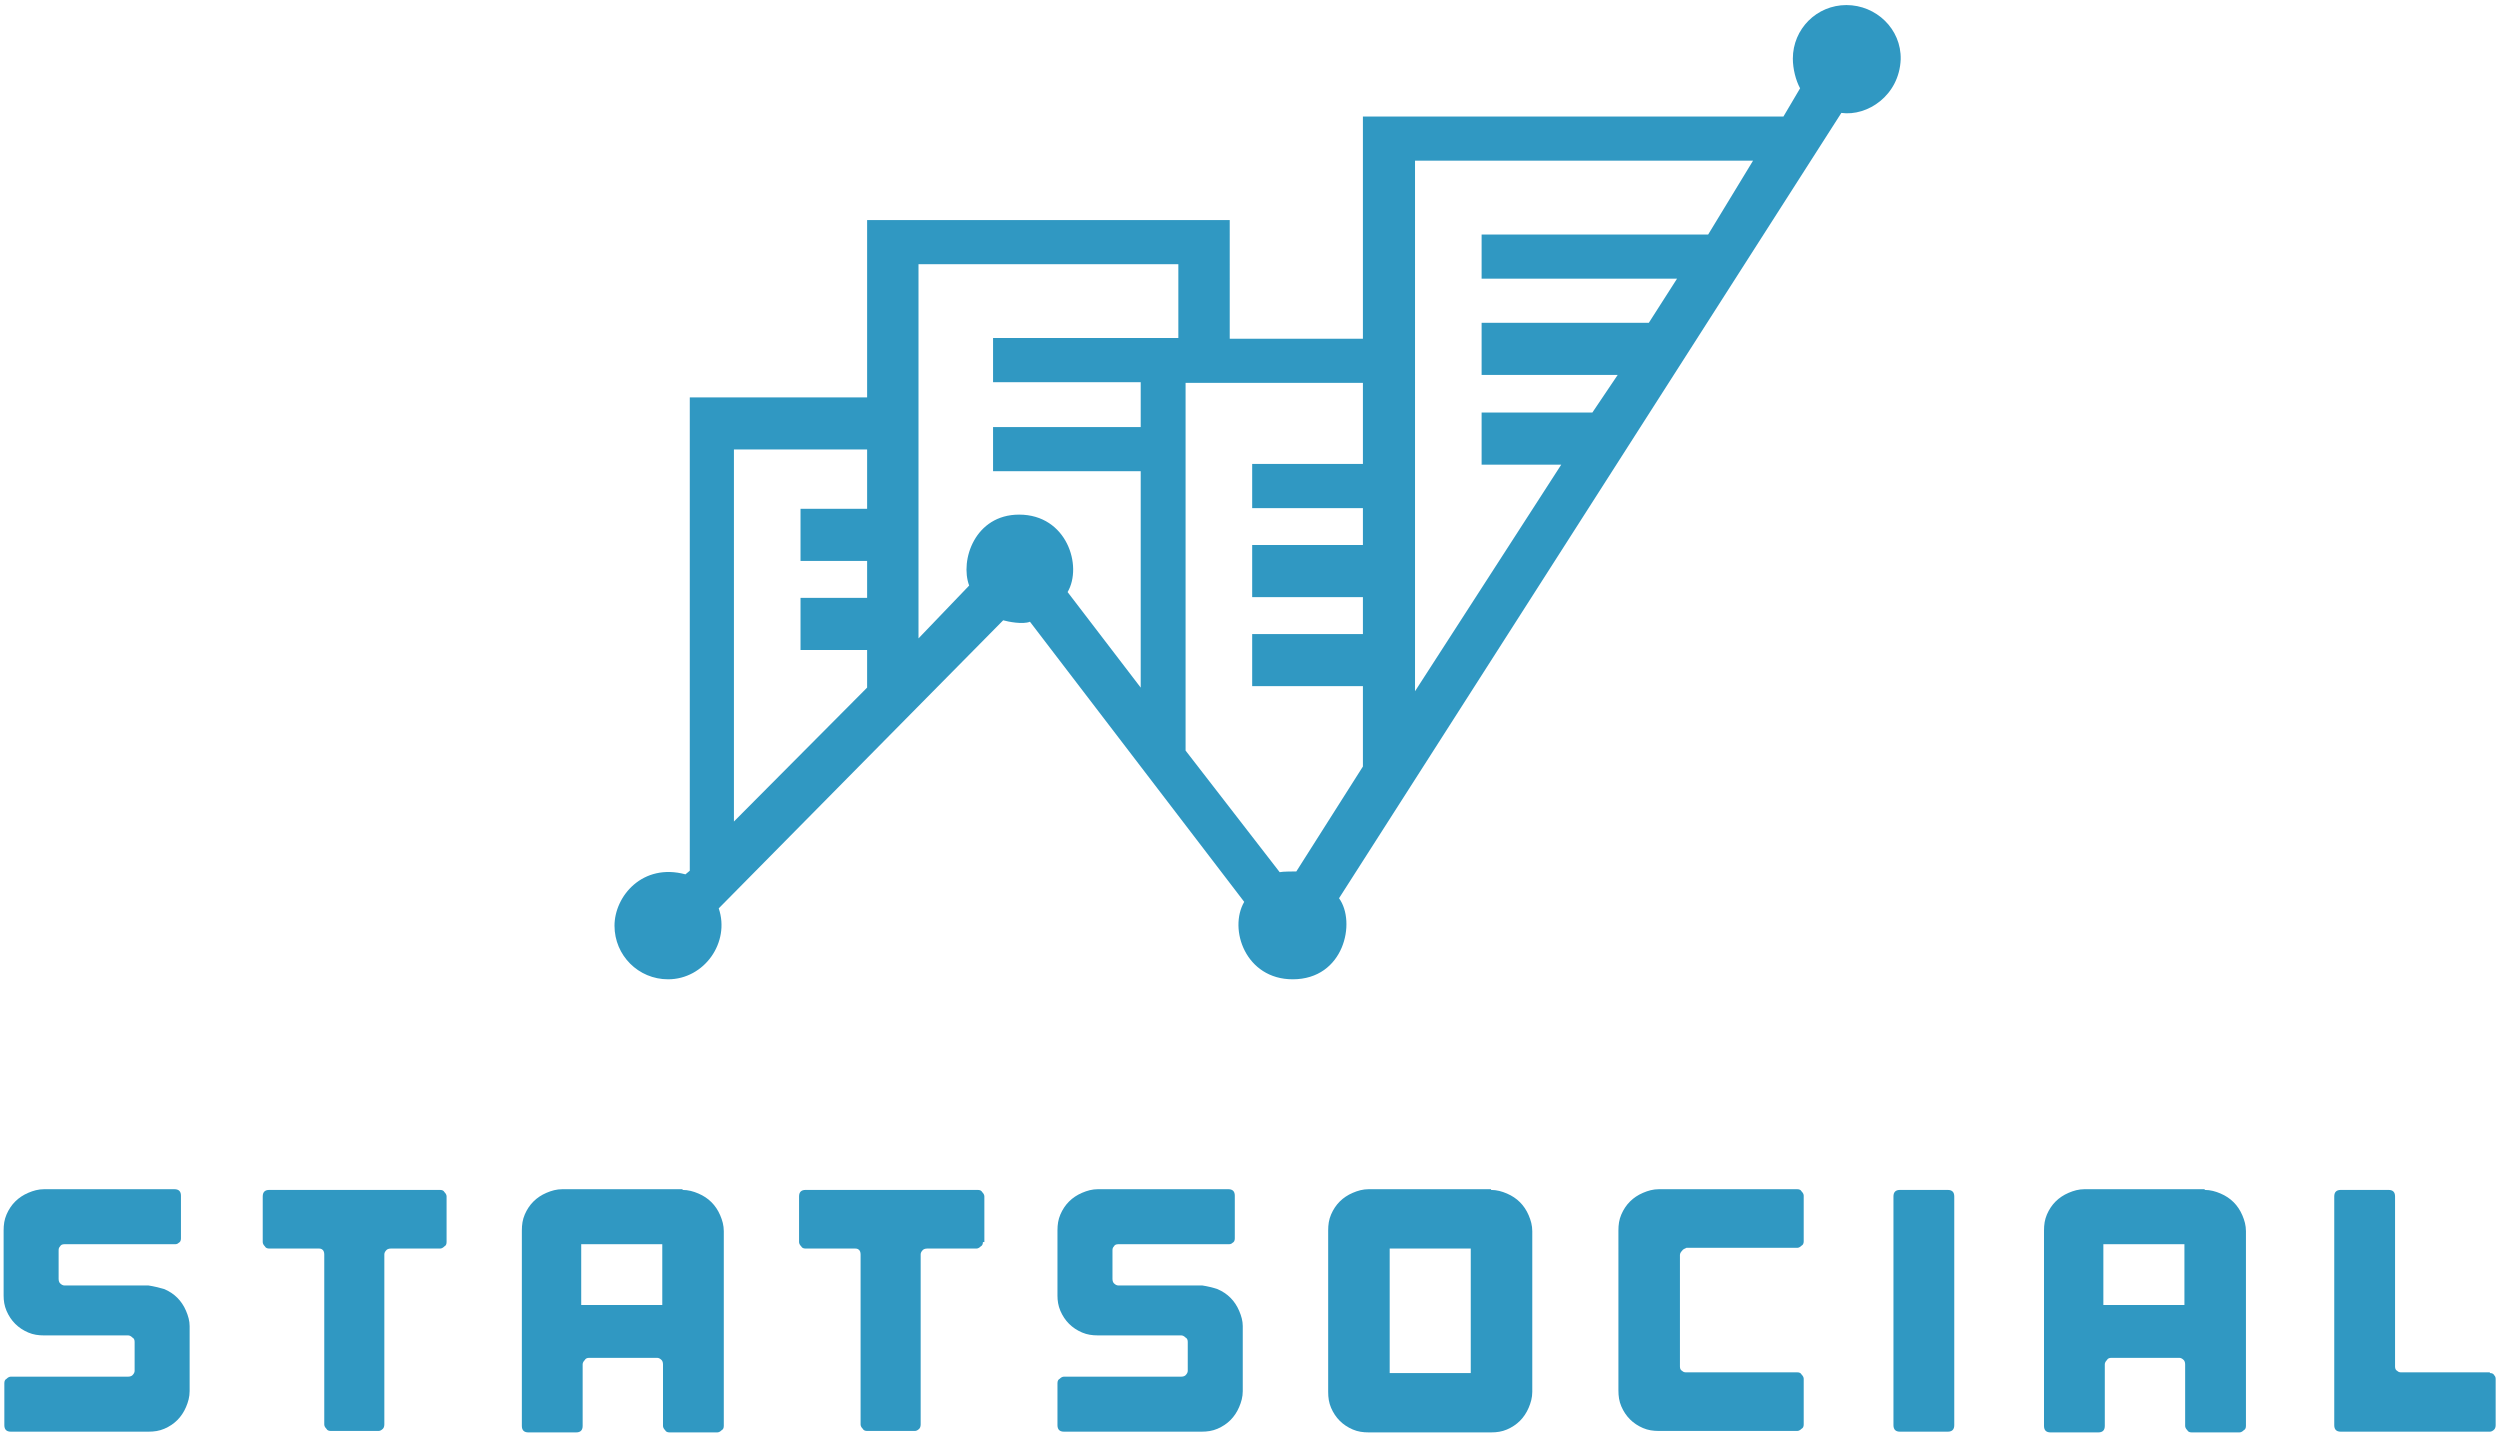 <?xml version="1.0" encoding="utf-8"?>
<!-- Generator: Adobe Illustrator 21.0.2, SVG Export Plug-In . SVG Version: 6.00 Build 0)  -->
<svg version="1.1" id="Layer_1" xmlns="http://www.w3.org/2000/svg" xmlns:xlink="http://www.w3.org/1999/xlink" x="0px" y="0px"
	 viewBox="0 0 345.4 198.4" style="enable-background:new 0 0 345.4 198.4;" xml:space="preserve">
<style type="text/css">
	.st0{fill:#3098C2;}
</style>
<g>
	<path class="st0" d="M255.1,0.7c-4.1,0-7.4,3.3-7.4,7.4c0,1.4,0.4,3,1,4.1l-2.3,3.9h-58.1v30.7h-18.4V30.4h-50.1v24.5H95.3v65.4
		l-0.6,0.5c-5.9-1.6-9.8,3-9.8,7.1c0,4.1,3.3,7.4,7.4,7.4c5,0,8.6-5.1,7-9.8l39.3-39.8c0.7,0.2,2.7,0.6,3.7,0.2l29.6,38.7
		c-2.2,3.8,0.2,10.7,6.7,10.7c7.1,0,8.8-7.9,6.4-11.2l69.4-108.5c3.6,0.5,8-2.4,8.2-7.4C262.7,4,259.2,0.7,255.1,0.7z M242.2,22.2
		l-6.2,10.2h-31.3v6.1h27l-3.9,6.1h-23.1v7.2h18.8L220,57h-15.3v7.2h11l-20.2,31.3V22.2H242.2z M188.3,64.1H173v6.1h15.3v5.1H173
		v7.2h15.3v5.1H173v7.2h15.3v11.1l-9.2,14.5c-0.3,0-1.9,0-2.3,0.1l-13-16.8V52.9h24.5V64.1z M162.8,36.5v10.2h-25.6v6.1h20.4V59
		h-20.4v6.1h20.4V95l-10.1-13.2c2.1-3.6-0.1-10.7-6.7-10.7c-6.1,0-8.2,6.3-6.9,9.8l-7,7.3V36.5H162.8z M101.4,62.1h18.4v8.2h-9.2
		v7.2h9.2v5.1h-9.2v7.2h9.2V95l-18.4,18.5V62.1z"/>
	<path class="st0" d="M22.7,178.1c0.7,0.3,1.3,0.7,1.8,1.2c0.5,0.5,0.9,1.1,1.2,1.8c0.3,0.7,0.5,1.4,0.5,2.1v9
		c0,0.8-0.2,1.5-0.5,2.2c-0.3,0.7-0.7,1.3-1.2,1.8c-0.5,0.5-1.1,0.9-1.8,1.2c-0.7,0.3-1.4,0.4-2.2,0.4h-19c-0.6,0-0.9-0.3-0.9-0.9
		v-5.8c0-0.3,0.1-0.5,0.3-0.6c0.2-0.2,0.4-0.3,0.6-0.3h16.2c0.3,0,0.5-0.1,0.6-0.2c0.2-0.2,0.3-0.4,0.3-0.6v-4
		c0-0.3-0.1-0.5-0.3-0.6c-0.2-0.2-0.4-0.3-0.6-0.3H6.1c-0.8,0-1.5-0.1-2.2-0.4c-0.7-0.3-1.3-0.7-1.8-1.2c-0.5-0.5-0.9-1.1-1.2-1.8
		c-0.3-0.7-0.4-1.4-0.4-2.1v-9c0-0.8,0.1-1.5,0.4-2.2c0.3-0.7,0.7-1.3,1.2-1.8c0.5-0.5,1.1-0.9,1.8-1.2c0.7-0.3,1.4-0.5,2.2-0.5h18
		c0.6,0,0.9,0.3,0.9,0.9v5.9c0,0.3-0.1,0.5-0.3,0.6c-0.2,0.2-0.4,0.2-0.6,0.2H8.9c-0.3,0-0.5,0.1-0.6,0.3c-0.2,0.2-0.2,0.4-0.2,0.6
		v3.9c0,0.3,0.1,0.5,0.2,0.6c0.2,0.2,0.4,0.3,0.6,0.3h11.6C21.2,177.7,22,177.9,22.7,178.1z"/>
	<path class="st0" d="M61.7,171.6c0,0.3-0.1,0.5-0.3,0.6c-0.2,0.2-0.4,0.3-0.6,0.3H54c-0.3,0-0.5,0.1-0.6,0.2
		c-0.2,0.2-0.3,0.4-0.3,0.6v23.5c0,0.3-0.1,0.5-0.2,0.6c-0.2,0.2-0.4,0.3-0.6,0.3h-6.6c-0.3,0-0.5-0.1-0.6-0.3
		c-0.2-0.2-0.3-0.4-0.3-0.6v-23.5c0-0.3-0.1-0.5-0.2-0.6c-0.2-0.2-0.4-0.2-0.6-0.2h-6.8c-0.3,0-0.5-0.1-0.6-0.3
		c-0.2-0.2-0.3-0.4-0.3-0.6v-6.3c0-0.6,0.3-0.9,0.9-0.9h6.8h1.8h6.6H54h6.8c0.3,0,0.5,0.1,0.6,0.3c0.2,0.2,0.3,0.4,0.3,0.6V171.6z"
		/>
	<path class="st0" d="M94.3,164.4c0.8,0,1.5,0.2,2.2,0.5c0.7,0.3,1.3,0.7,1.8,1.2c0.5,0.5,0.9,1.1,1.2,1.8c0.3,0.7,0.5,1.4,0.5,2.2
		v26.9c0,0.3-0.1,0.5-0.3,0.6c-0.2,0.2-0.4,0.3-0.6,0.3h-6.6c-0.3,0-0.5-0.1-0.6-0.3c-0.2-0.2-0.3-0.4-0.3-0.6v-8.5
		c0-0.3-0.1-0.5-0.2-0.6c-0.2-0.2-0.4-0.3-0.6-0.3h-9.4c-0.3,0-0.5,0.1-0.6,0.3c-0.2,0.2-0.3,0.4-0.3,0.6v8.5c0,0.6-0.3,0.9-0.9,0.9
		h-6.6c-0.6,0-0.9-0.3-0.9-0.9V170c0-0.8,0.1-1.5,0.4-2.2c0.3-0.7,0.7-1.3,1.2-1.8c0.5-0.5,1.1-0.9,1.8-1.2c0.7-0.3,1.4-0.5,2.2-0.5
		H94.3z M91.5,180.3v-8.4H80.3v8.4H91.5z"/>
	<path class="st0" d="M135.8,171.6c0,0.3-0.1,0.5-0.3,0.6c-0.2,0.2-0.4,0.3-0.6,0.3h-6.8c-0.3,0-0.5,0.1-0.6,0.2
		c-0.2,0.2-0.3,0.4-0.3,0.6v23.5c0,0.3-0.1,0.5-0.2,0.6c-0.2,0.2-0.4,0.3-0.6,0.3h-6.6c-0.3,0-0.5-0.1-0.6-0.3
		c-0.2-0.2-0.3-0.4-0.3-0.6v-23.5c0-0.3-0.1-0.5-0.2-0.6c-0.2-0.2-0.4-0.2-0.6-0.2h-6.8c-0.3,0-0.5-0.1-0.6-0.3
		c-0.2-0.2-0.3-0.4-0.3-0.6v-6.3c0-0.6,0.3-0.9,0.9-0.9h6.8h1.8h6.6h1.8h6.8c0.3,0,0.5,0.1,0.6,0.3c0.2,0.2,0.3,0.4,0.3,0.6V171.6z"
		/>
	<path class="st0" d="M168.2,178.1c0.7,0.3,1.3,0.7,1.8,1.2c0.5,0.5,0.9,1.1,1.2,1.8c0.3,0.7,0.5,1.4,0.5,2.1v9
		c0,0.8-0.2,1.5-0.5,2.2c-0.3,0.7-0.7,1.3-1.2,1.8c-0.5,0.5-1.1,0.9-1.8,1.2c-0.7,0.3-1.4,0.4-2.2,0.4h-19c-0.6,0-0.9-0.3-0.9-0.9
		v-5.8c0-0.3,0.1-0.5,0.3-0.6c0.2-0.2,0.4-0.3,0.6-0.3h16.2c0.3,0,0.5-0.1,0.6-0.2c0.2-0.2,0.3-0.4,0.3-0.6v-4
		c0-0.3-0.1-0.5-0.3-0.6c-0.2-0.2-0.4-0.3-0.6-0.3h-11.5c-0.8,0-1.5-0.1-2.2-0.4c-0.7-0.3-1.3-0.7-1.8-1.2c-0.5-0.5-0.9-1.1-1.2-1.8
		c-0.3-0.7-0.4-1.4-0.4-2.1v-9c0-0.8,0.1-1.5,0.4-2.2c0.3-0.7,0.7-1.3,1.2-1.8c0.5-0.5,1.1-0.9,1.8-1.2c0.7-0.3,1.4-0.5,2.2-0.5h18
		c0.6,0,0.9,0.3,0.9,0.9v5.9c0,0.3-0.1,0.5-0.3,0.6c-0.2,0.2-0.4,0.2-0.6,0.2h-15.2c-0.3,0-0.5,0.1-0.6,0.3
		c-0.2,0.2-0.2,0.4-0.2,0.6v3.9c0,0.3,0.1,0.5,0.2,0.6c0.2,0.2,0.4,0.3,0.6,0.3h11.6C166.8,177.7,167.6,177.9,168.2,178.1z"/>
	<path class="st0" d="M206,164.4c0.8,0,1.5,0.2,2.2,0.5c0.7,0.3,1.3,0.7,1.8,1.2c0.5,0.5,0.9,1.1,1.2,1.8c0.3,0.7,0.5,1.4,0.5,2.2
		v22.2c0,0.8-0.2,1.5-0.5,2.2c-0.3,0.7-0.7,1.3-1.2,1.8c-0.5,0.5-1.1,0.9-1.8,1.2c-0.7,0.3-1.4,0.4-2.2,0.4h-16.9
		c-0.8,0-1.5-0.1-2.2-0.4c-0.7-0.3-1.3-0.7-1.8-1.2c-0.5-0.5-0.9-1.1-1.2-1.8c-0.3-0.7-0.4-1.4-0.4-2.2V170c0-0.8,0.1-1.5,0.4-2.2
		c0.3-0.7,0.7-1.3,1.2-1.8c0.5-0.5,1.1-0.9,1.8-1.2c0.7-0.3,1.4-0.5,2.2-0.5H206z M203.2,172.5H192v17.2h11.2V172.5z"/>
	<path class="st0" d="M232.4,172.8c-0.2,0.2-0.3,0.4-0.3,0.6v15.4c0,0.3,0.1,0.5,0.3,0.6c0.2,0.2,0.4,0.2,0.6,0.2h15.3
		c0.3,0,0.5,0.1,0.6,0.3c0.2,0.2,0.3,0.4,0.3,0.6v6.3c0,0.3-0.1,0.5-0.3,0.6c-0.2,0.2-0.4,0.3-0.6,0.3h-10h-8.2h-0.9
		c-0.8,0-1.5-0.1-2.2-0.4c-0.7-0.3-1.3-0.7-1.8-1.2c-0.5-0.5-0.9-1.1-1.2-1.8c-0.3-0.7-0.4-1.4-0.4-2.2v-0.9v-3.5v-11.1v-3.1V170
		c0-0.8,0.1-1.5,0.4-2.2c0.3-0.7,0.7-1.3,1.2-1.8c0.5-0.5,1.1-0.9,1.8-1.2c0.7-0.3,1.4-0.5,2.2-0.5h0.9h18.2c0.3,0,0.5,0.1,0.6,0.3
		c0.2,0.2,0.3,0.4,0.3,0.6v6.3c0,0.3-0.1,0.5-0.3,0.6c-0.2,0.2-0.4,0.3-0.6,0.3H233C232.8,172.5,232.5,172.6,232.4,172.8z"/>
	<path class="st0" d="M270,196.9c0,0.6-0.3,0.9-0.9,0.9h-6.6c-0.6,0-0.9-0.3-0.9-0.9v-31.6c0-0.6,0.3-0.9,0.9-0.9h6.6
		c0.6,0,0.9,0.3,0.9,0.9V196.9z"/>
	<path class="st0" d="M304.6,164.4c0.8,0,1.5,0.2,2.2,0.5c0.7,0.3,1.3,0.7,1.8,1.2c0.5,0.5,0.9,1.1,1.2,1.8c0.3,0.7,0.5,1.4,0.5,2.2
		v26.9c0,0.3-0.1,0.5-0.3,0.6c-0.2,0.2-0.4,0.3-0.6,0.3h-6.6c-0.3,0-0.5-0.1-0.6-0.3c-0.2-0.2-0.3-0.4-0.3-0.6v-8.5
		c0-0.3-0.1-0.5-0.2-0.6c-0.2-0.2-0.4-0.3-0.6-0.3h-9.4c-0.3,0-0.5,0.1-0.6,0.3c-0.2,0.2-0.3,0.4-0.3,0.6v8.5c0,0.6-0.3,0.9-0.9,0.9
		h-6.6c-0.6,0-0.9-0.3-0.9-0.9V170c0-0.8,0.1-1.5,0.4-2.2c0.3-0.7,0.7-1.3,1.2-1.8c0.5-0.5,1.1-0.9,1.8-1.2c0.7-0.3,1.4-0.5,2.2-0.5
		H304.6z M301.8,180.3v-8.4h-11.2v8.4H301.8z"/>
	<path class="st0" d="M344,189.7c0.3,0,0.5,0.1,0.6,0.3c0.2,0.2,0.2,0.4,0.2,0.6v6.3c0,0.3-0.1,0.5-0.2,0.6
		c-0.2,0.2-0.4,0.3-0.6,0.3h-20.6c-0.6,0-0.9-0.3-0.9-0.9v-31.6c0-0.6,0.3-0.9,0.9-0.9h6.6c0.6,0,0.9,0.3,0.9,0.9v23.5
		c0,0.3,0.1,0.5,0.3,0.6c0.2,0.2,0.4,0.2,0.6,0.2H344z"/>
</g>
</svg>
